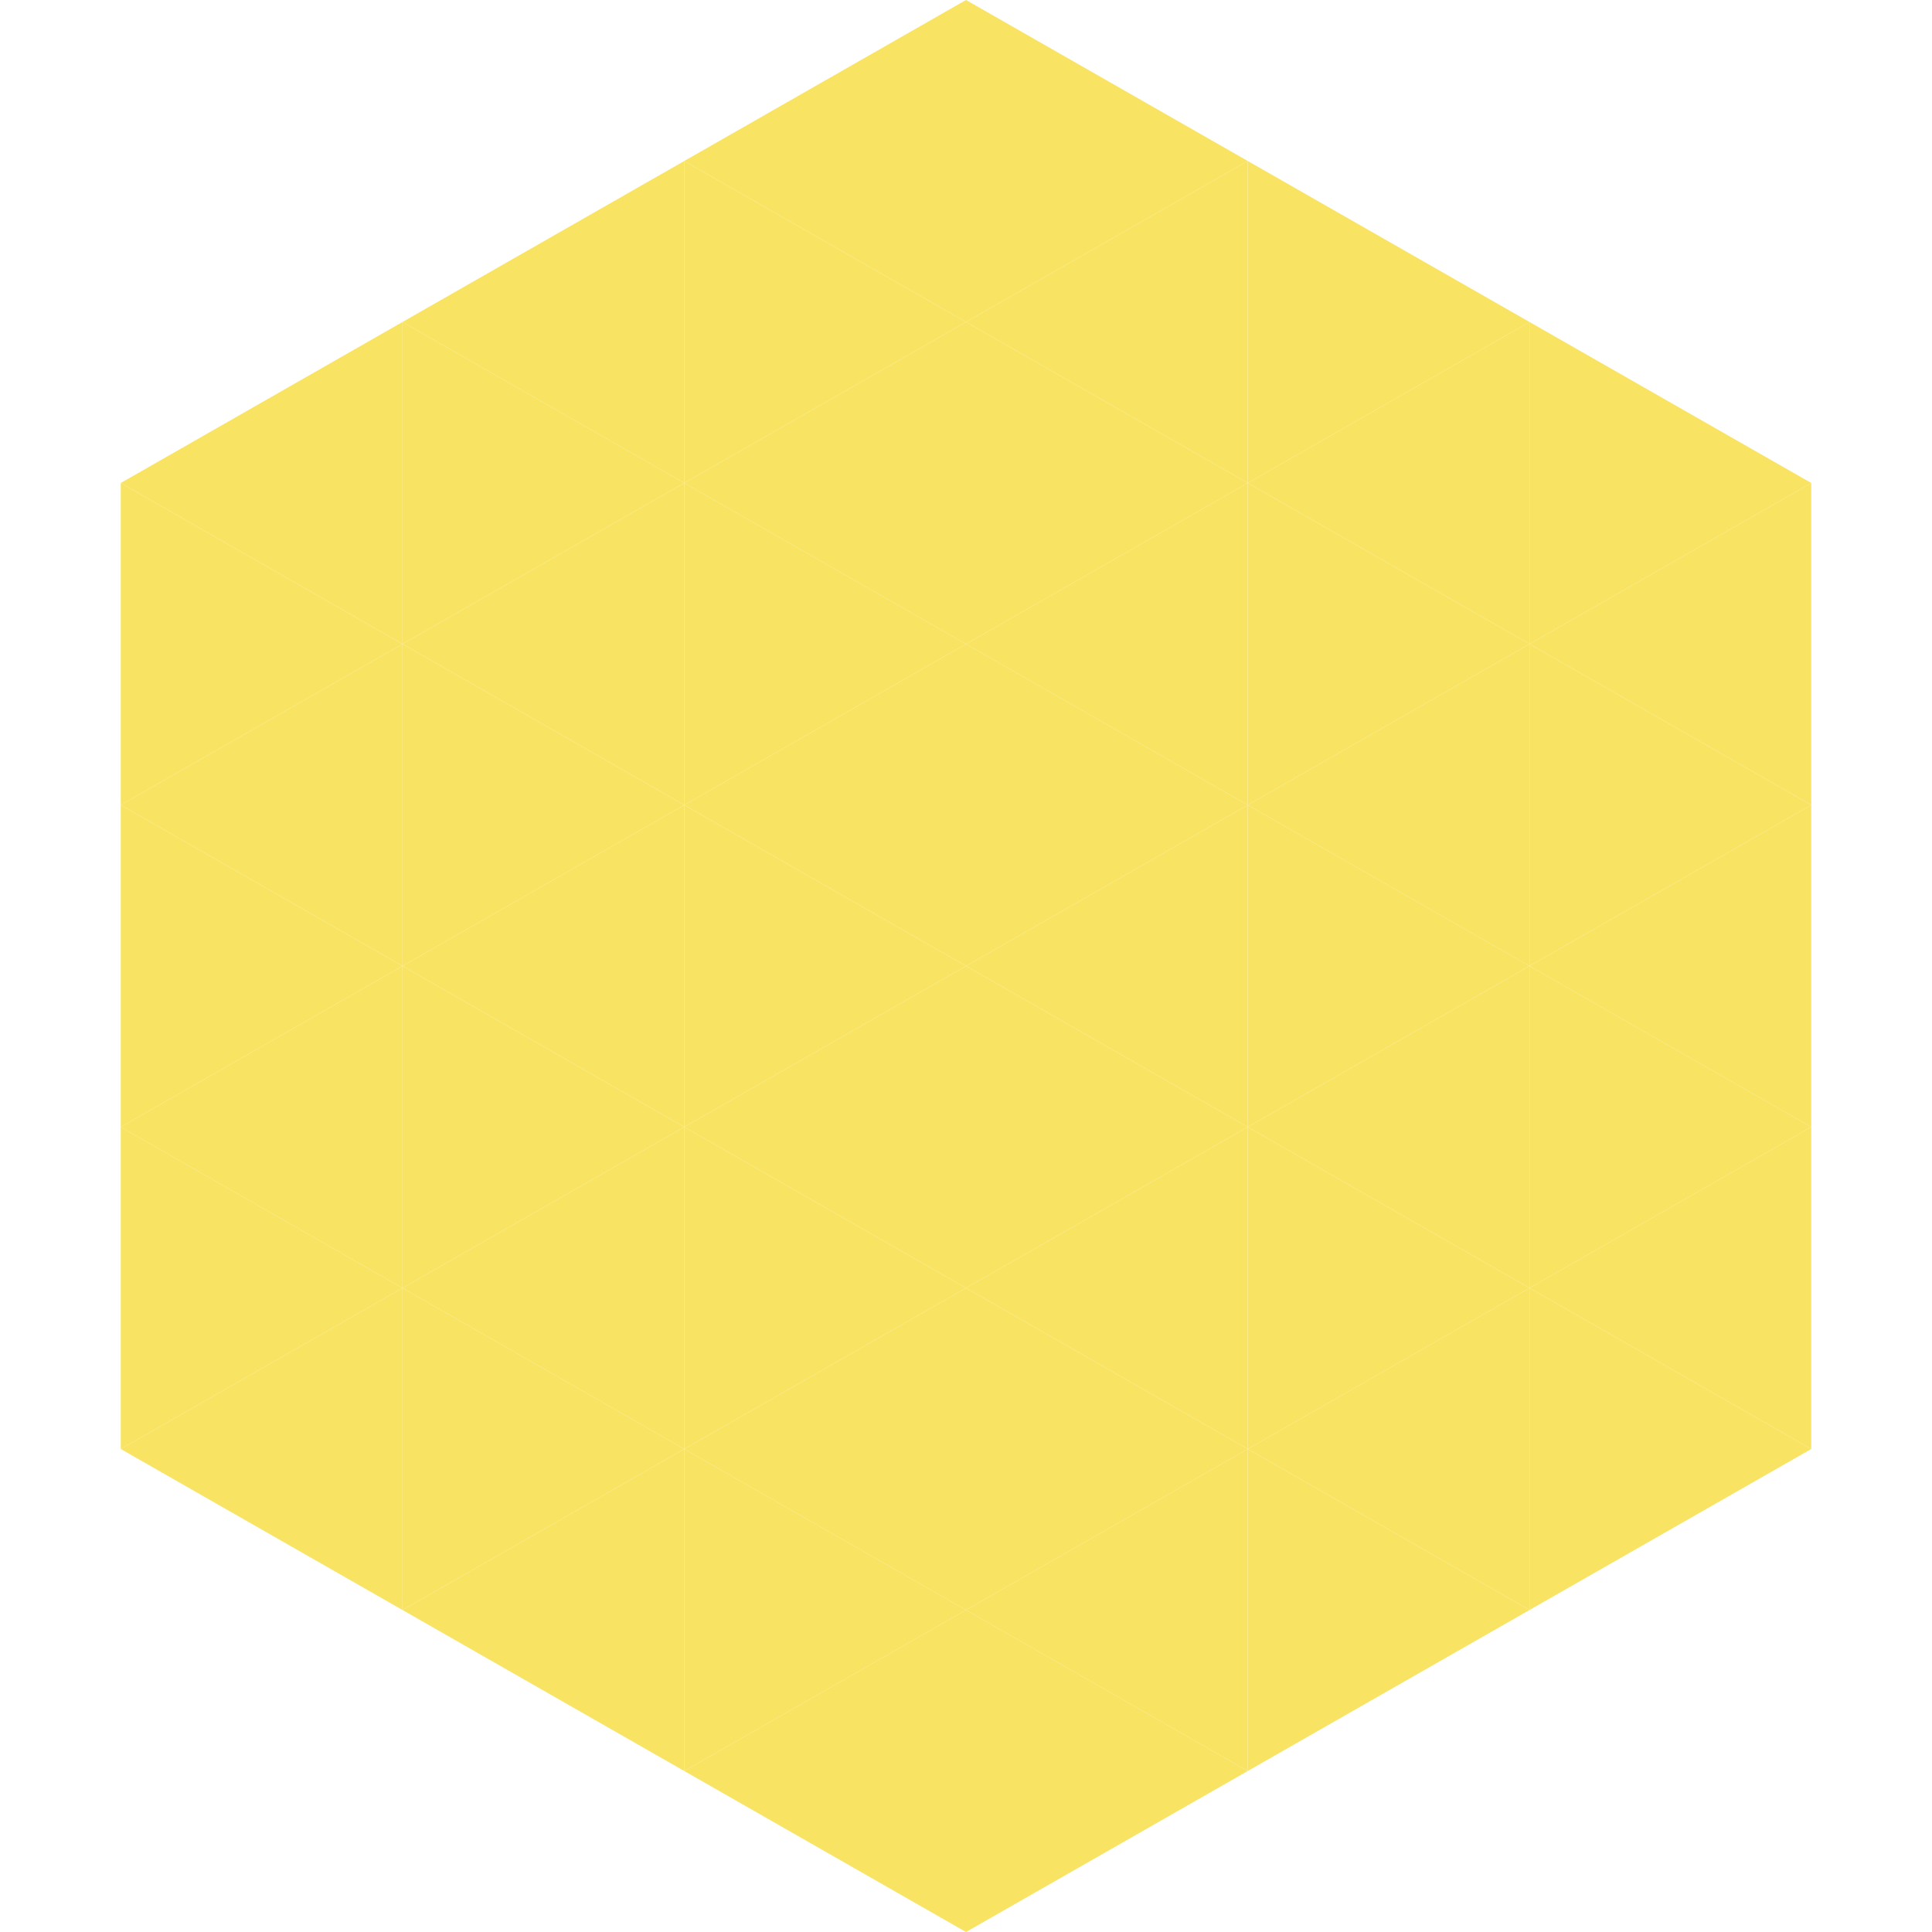 <?xml version="1.0"?>
<!-- Generated by SVGo -->
<svg width="240" height="240"
     xmlns="http://www.w3.org/2000/svg"
     xmlns:xlink="http://www.w3.org/1999/xlink">
<polygon points="50,40 15,60 50,80" style="fill:rgb(249,227,98)" />
<polygon points="190,40 225,60 190,80" style="fill:rgb(249,227,98)" />
<polygon points="15,60 50,80 15,100" style="fill:rgb(249,227,98)" />
<polygon points="225,60 190,80 225,100" style="fill:rgb(249,227,98)" />
<polygon points="50,80 15,100 50,120" style="fill:rgb(249,227,98)" />
<polygon points="190,80 225,100 190,120" style="fill:rgb(249,227,98)" />
<polygon points="15,100 50,120 15,140" style="fill:rgb(249,227,98)" />
<polygon points="225,100 190,120 225,140" style="fill:rgb(249,227,98)" />
<polygon points="50,120 15,140 50,160" style="fill:rgb(249,227,98)" />
<polygon points="190,120 225,140 190,160" style="fill:rgb(249,227,98)" />
<polygon points="15,140 50,160 15,180" style="fill:rgb(249,227,98)" />
<polygon points="225,140 190,160 225,180" style="fill:rgb(249,227,98)" />
<polygon points="50,160 15,180 50,200" style="fill:rgb(249,227,98)" />
<polygon points="190,160 225,180 190,200" style="fill:rgb(249,227,98)" />
<polygon points="15,180 50,200 15,220" style="fill:rgb(255,255,255); fill-opacity:0" />
<polygon points="225,180 190,200 225,220" style="fill:rgb(255,255,255); fill-opacity:0" />
<polygon points="50,0 85,20 50,40" style="fill:rgb(255,255,255); fill-opacity:0" />
<polygon points="190,0 155,20 190,40" style="fill:rgb(255,255,255); fill-opacity:0" />
<polygon points="85,20 50,40 85,60" style="fill:rgb(249,227,98)" />
<polygon points="155,20 190,40 155,60" style="fill:rgb(249,227,98)" />
<polygon points="50,40 85,60 50,80" style="fill:rgb(249,227,98)" />
<polygon points="190,40 155,60 190,80" style="fill:rgb(249,227,98)" />
<polygon points="85,60 50,80 85,100" style="fill:rgb(249,227,98)" />
<polygon points="155,60 190,80 155,100" style="fill:rgb(249,227,98)" />
<polygon points="50,80 85,100 50,120" style="fill:rgb(249,227,98)" />
<polygon points="190,80 155,100 190,120" style="fill:rgb(249,227,98)" />
<polygon points="85,100 50,120 85,140" style="fill:rgb(249,227,98)" />
<polygon points="155,100 190,120 155,140" style="fill:rgb(249,227,98)" />
<polygon points="50,120 85,140 50,160" style="fill:rgb(249,227,98)" />
<polygon points="190,120 155,140 190,160" style="fill:rgb(249,227,98)" />
<polygon points="85,140 50,160 85,180" style="fill:rgb(249,227,98)" />
<polygon points="155,140 190,160 155,180" style="fill:rgb(249,227,98)" />
<polygon points="50,160 85,180 50,200" style="fill:rgb(249,227,98)" />
<polygon points="190,160 155,180 190,200" style="fill:rgb(249,227,98)" />
<polygon points="85,180 50,200 85,220" style="fill:rgb(249,227,98)" />
<polygon points="155,180 190,200 155,220" style="fill:rgb(249,227,98)" />
<polygon points="120,0 85,20 120,40" style="fill:rgb(249,227,98)" />
<polygon points="120,0 155,20 120,40" style="fill:rgb(249,227,98)" />
<polygon points="85,20 120,40 85,60" style="fill:rgb(249,227,98)" />
<polygon points="155,20 120,40 155,60" style="fill:rgb(249,227,98)" />
<polygon points="120,40 85,60 120,80" style="fill:rgb(249,227,98)" />
<polygon points="120,40 155,60 120,80" style="fill:rgb(249,227,98)" />
<polygon points="85,60 120,80 85,100" style="fill:rgb(249,227,98)" />
<polygon points="155,60 120,80 155,100" style="fill:rgb(249,227,98)" />
<polygon points="120,80 85,100 120,120" style="fill:rgb(249,227,98)" />
<polygon points="120,80 155,100 120,120" style="fill:rgb(249,227,98)" />
<polygon points="85,100 120,120 85,140" style="fill:rgb(249,227,98)" />
<polygon points="155,100 120,120 155,140" style="fill:rgb(249,227,98)" />
<polygon points="120,120 85,140 120,160" style="fill:rgb(249,227,98)" />
<polygon points="120,120 155,140 120,160" style="fill:rgb(249,227,98)" />
<polygon points="85,140 120,160 85,180" style="fill:rgb(249,227,98)" />
<polygon points="155,140 120,160 155,180" style="fill:rgb(249,227,98)" />
<polygon points="120,160 85,180 120,200" style="fill:rgb(249,227,98)" />
<polygon points="120,160 155,180 120,200" style="fill:rgb(249,227,98)" />
<polygon points="85,180 120,200 85,220" style="fill:rgb(249,227,98)" />
<polygon points="155,180 120,200 155,220" style="fill:rgb(249,227,98)" />
<polygon points="120,200 85,220 120,240" style="fill:rgb(249,227,98)" />
<polygon points="120,200 155,220 120,240" style="fill:rgb(249,227,98)" />
<polygon points="85,220 120,240 85,260" style="fill:rgb(255,255,255); fill-opacity:0" />
<polygon points="155,220 120,240 155,260" style="fill:rgb(255,255,255); fill-opacity:0" />
</svg>
